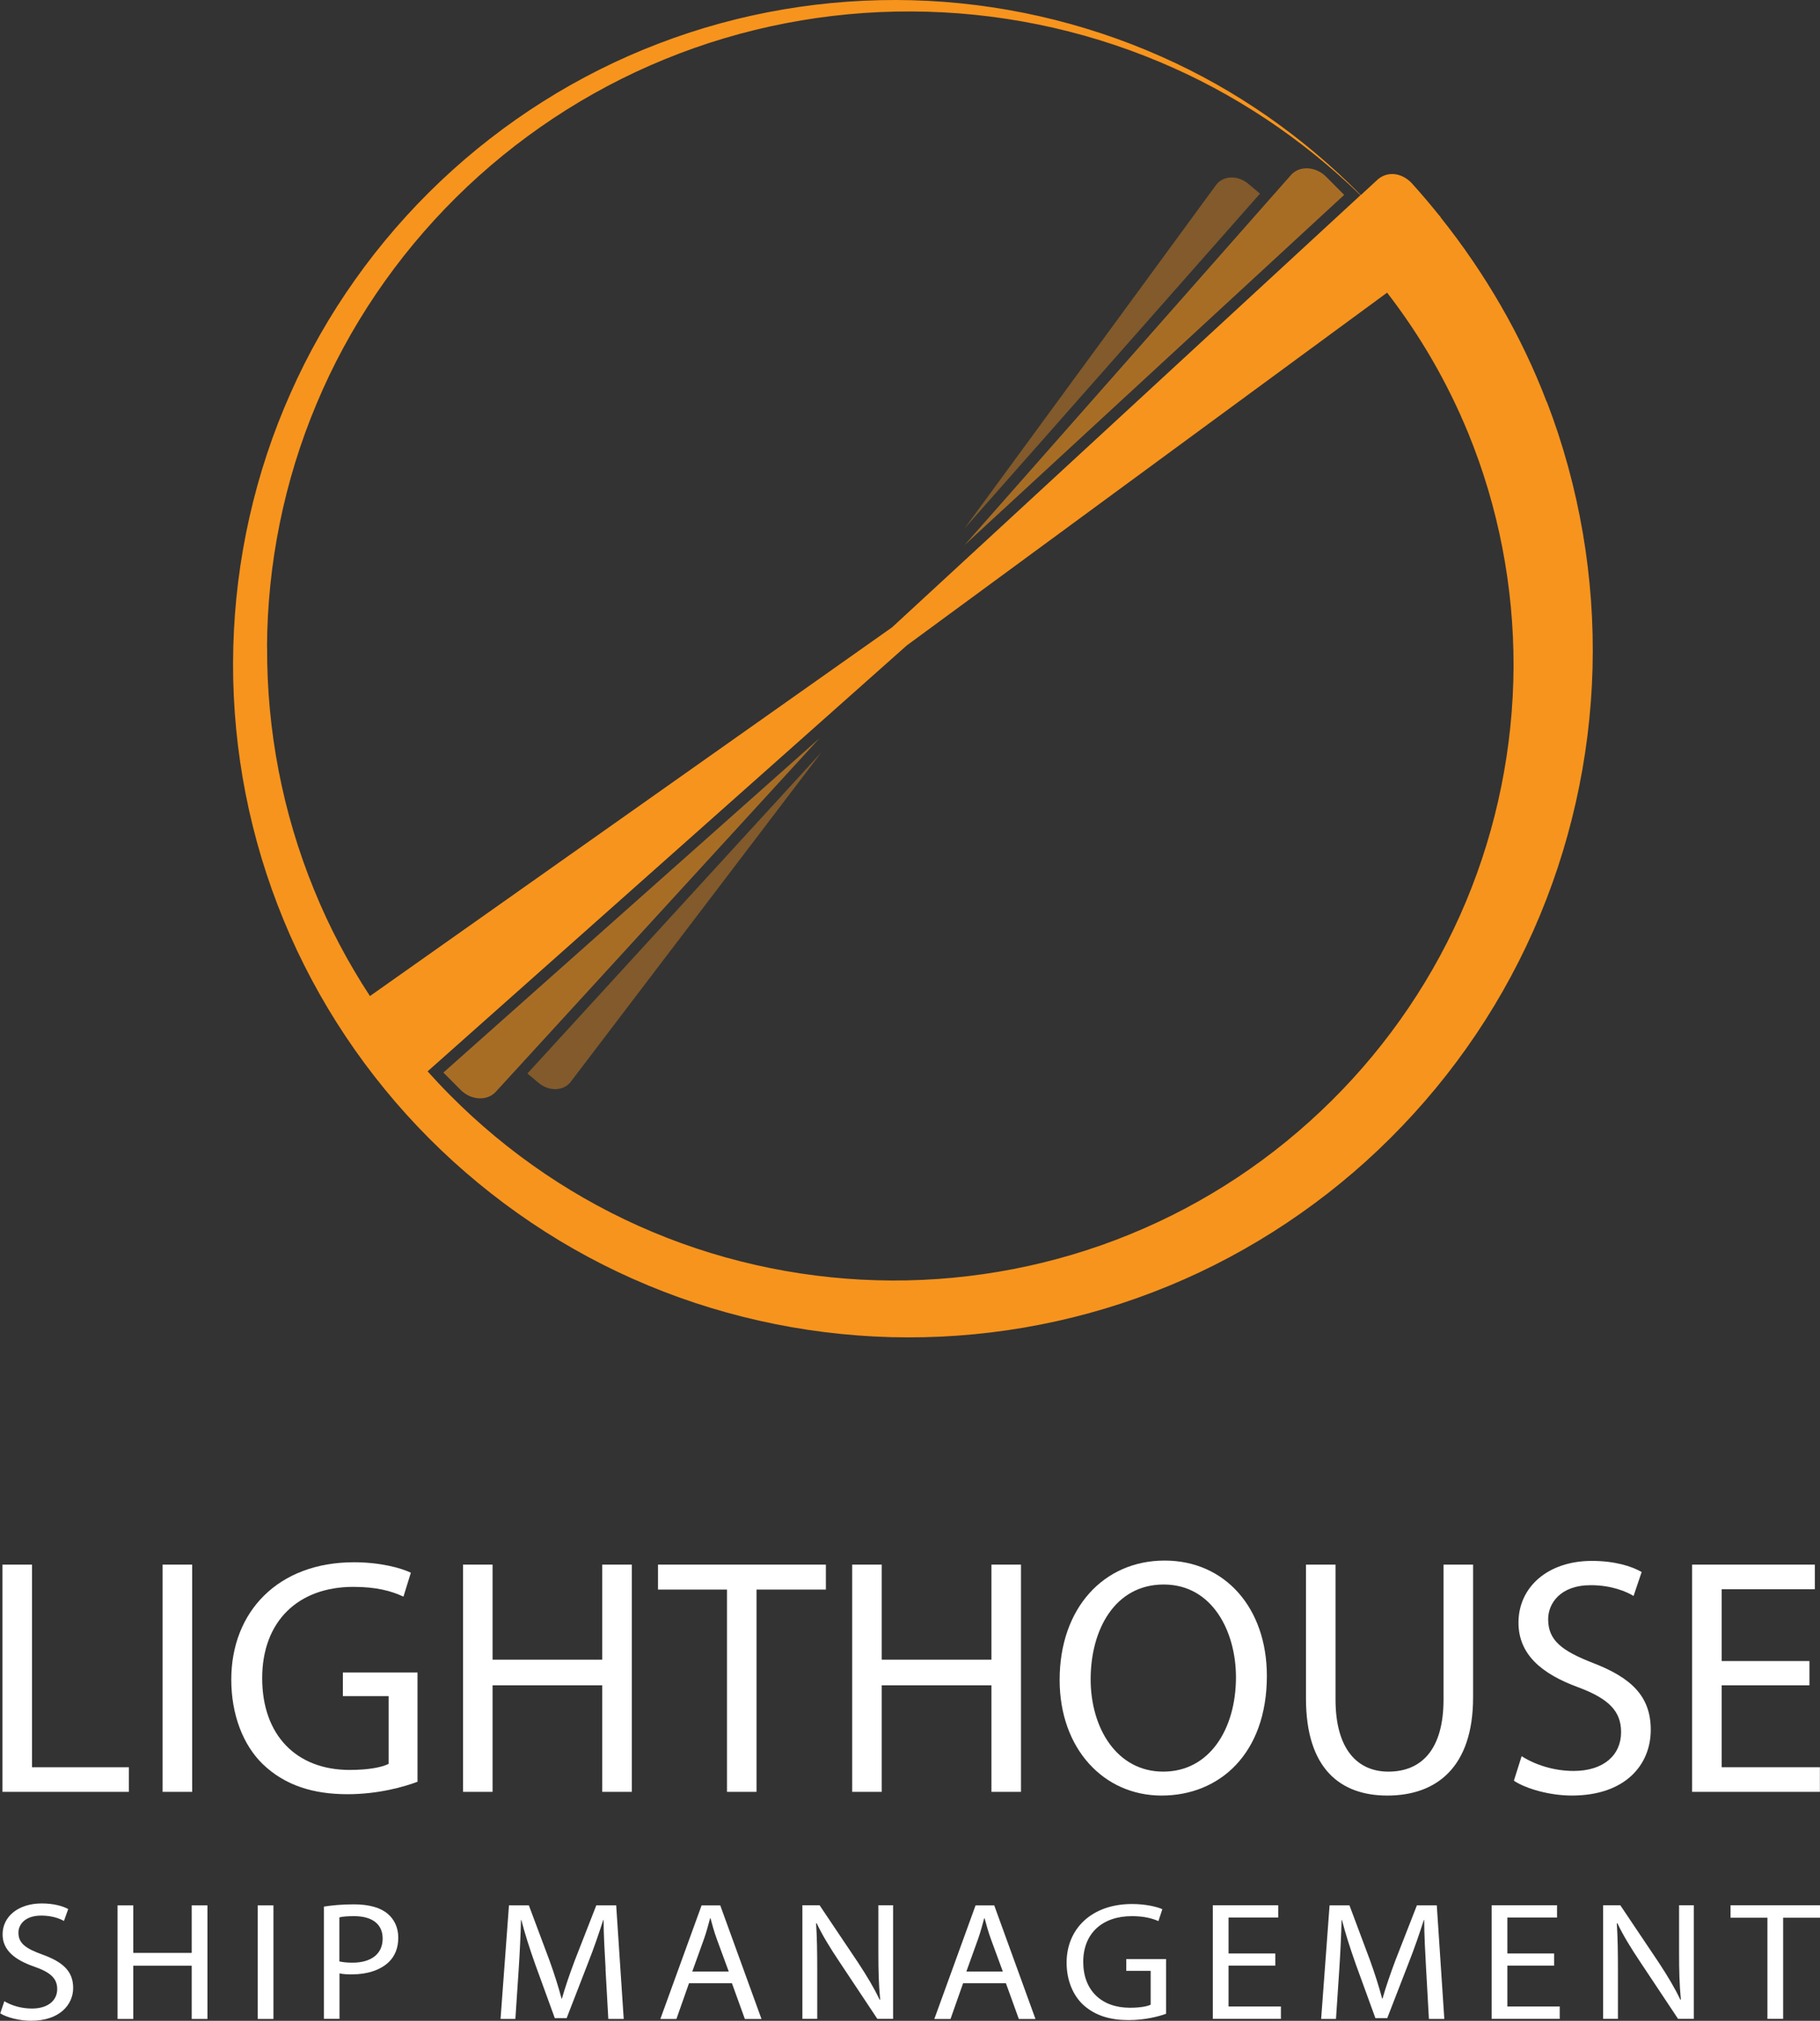 <?xml version="1.0" encoding="UTF-8"?>
<svg xmlns="http://www.w3.org/2000/svg" id="Layer_2" data-name="Layer 2" viewBox="0 0 161.95 179.81">
  <rect x="0" y="0" width="161.95" height="179.81" fill="#333333" stroke="none"/>
  <defs>
    <style>
      .cls-1 {
        opacity: .6;
      }

      .cls-2 {
        fill: #f7941d;
      }

      .cls-2, .cls-3 {
        stroke-width: 0px;
      }

      .cls-4 {
        opacity: .4;
      }

      .cls-3 {
        fill: #fff;
      }
    </style>
  </defs>
  <g id="Layer_1-2" data-name="Layer 1">
    <g>
      <g>
        <g>
          <path class="cls-3" d="M.22,139.22h2.63v18.03h8.62v2.19H.22v-20.22Z"></path>
          <path class="cls-3" d="M17.1,139.22v20.22h-2.63v-20.22h2.63Z"></path>
          <path class="cls-3" d="M37.15,158.54c-1.17.45-3.5,1.11-6.22,1.11-3.05,0-5.57-.78-7.54-2.67-1.74-1.68-2.81-4.38-2.81-7.53,0-6.03,4.16-10.44,10.92-10.44,2.33,0,4.19.51,5.06.93l-.66,2.13c-1.08-.51-2.43-.87-4.46-.87-4.91,0-8.11,3.06-8.11,8.13s3.05,8.16,7.78,8.16c1.71,0,2.87-.24,3.47-.54v-6.03h-4.07v-2.1h6.64v9.72Z"></path>
          <path class="cls-3" d="M43.83,139.22v8.46h9.76v-8.46h2.63v20.22h-2.63v-9.48h-9.76v9.48h-2.63v-20.22h2.63Z"></path>
          <path class="cls-3" d="M64.69,141.44h-6.14v-2.22h14.94v2.22h-6.17v18h-2.63v-18Z"></path>
          <path class="cls-3" d="M78.46,139.22v8.46h9.76v-8.46h2.63v20.22h-2.63v-9.48h-9.76v9.48h-2.63v-20.22h2.63Z"></path>
          <path class="cls-3" d="M112.73,149.12c0,6.93-4.22,10.65-9.37,10.65s-9.07-4.17-9.07-10.29c0-6.42,3.95-10.62,9.34-10.62s9.1,4.23,9.1,10.26ZM97.05,149.42c0,4.35,2.33,8.22,6.46,8.22s6.47-3.81,6.47-8.4c0-4.05-2.09-8.25-6.43-8.25s-6.5,4.02-6.5,8.43Z"></path>
          <path class="cls-3" d="M118.84,139.22v12c0,4.5,2.01,6.42,4.7,6.42,2.96,0,4.91-1.98,4.91-6.42v-12h2.63v11.82c0,6.21-3.26,8.73-7.63,8.73-4.13,0-7.24-2.34-7.24-8.64v-11.91h2.63Z"></path>
          <path class="cls-3" d="M135.39,156.26c1.17.75,2.84,1.32,4.64,1.32,2.66,0,4.22-1.41,4.22-3.45,0-1.86-1.08-2.97-3.8-3.99-3.29-1.2-5.33-2.94-5.33-5.76,0-3.15,2.6-5.49,6.53-5.49,2.04,0,3.56.48,4.43.99l-.72,2.13c-.63-.39-1.98-.96-3.8-.96-2.75,0-3.8,1.65-3.8,3.03,0,1.89,1.23,2.82,4.01,3.9,3.41,1.32,5.12,2.97,5.12,5.94,0,3.12-2.27,5.85-7.03,5.85-1.95,0-4.07-.6-5.15-1.32l.69-2.19Z"></path>
          <path class="cls-3" d="M161.01,149.96h-7.81v7.29h8.74v2.19h-11.37v-20.22h10.92v2.19h-8.29v6.39h7.81v2.16Z"></path>
        </g>
        <g>
          <path class="cls-3" d="M.37,178.06c.62.38,1.51.66,2.47.66,1.42,0,2.25-.71,2.25-1.73,0-.93-.57-1.48-2.02-1.99-1.75-.6-2.84-1.47-2.84-2.88,0-1.58,1.39-2.75,3.48-2.75,1.08,0,1.9.24,2.36.5l-.38,1.06c-.33-.2-1.05-.48-2.02-.48-1.47,0-2.03.82-2.03,1.52,0,.95.65,1.41,2.14,1.95,1.82.66,2.73,1.48,2.73,2.97s-1.21,2.92-3.75,2.92c-1.04,0-2.17-.3-2.74-.66l.37-1.09Z"></path>
          <path class="cls-3" d="M11.86,169.54v4.23h5.2v-4.23h1.4v10.11h-1.4v-4.74h-5.2v4.74h-1.4v-10.11h1.4Z"></path>
          <path class="cls-3" d="M24.33,169.54v10.11h-1.4v-10.11h1.4Z"></path>
          <path class="cls-3" d="M28.83,169.65c.67-.11,1.55-.2,2.66-.2,1.37,0,2.38.3,3.01.84.57.48.94,1.21.94,2.12s-.29,1.63-.83,2.16c-.75.73-1.93,1.11-3.28,1.11-.41,0-.8-.01-1.12-.09v4.05h-1.39v-9.99ZM30.21,174.53c.3.07.69.11,1.15.11,1.67,0,2.69-.78,2.69-2.14s-1.02-2-2.54-2c-.61,0-1.07.04-1.31.11v3.93Z"></path>
          <path class="cls-3" d="M53.89,175.21c-.08-1.41-.18-3.12-.18-4.37h-.03c-.38,1.17-.81,2.45-1.36,3.84l-1.9,4.9h-1.05l-1.75-4.81c-.51-1.44-.92-2.73-1.23-3.93h-.03c-.03,1.26-.11,2.94-.21,4.47l-.29,4.34h-1.32l.75-10.11h1.77l1.83,4.89c.45,1.25.8,2.36,1.08,3.41h.03c.29-1.02.67-2.13,1.15-3.41l1.91-4.89h1.77l.67,10.11h-1.37l-.25-4.44Z"></path>
          <path class="cls-3" d="M61.31,176.47l-1.12,3.18h-1.43l3.67-10.11h1.66l3.67,10.11h-1.48l-1.15-3.18h-3.81ZM64.85,175.44l-1.07-2.91c-.24-.66-.4-1.26-.56-1.85h-.03c-.16.58-.32,1.21-.54,1.83l-1.05,2.92h3.25Z"></path>
          <path class="cls-3" d="M71.4,179.64v-10.11h1.53l3.43,5.11c.78,1.19,1.42,2.25,1.91,3.29h.05c-.13-1.37-.16-2.59-.16-4.17v-4.23h1.31v10.11h-1.4l-3.41-5.13c-.75-1.12-1.47-2.28-1.99-3.38l-.05.02c.08,1.28.1,2.49.1,4.17v4.32h-1.31Z"></path>
          <path class="cls-3" d="M85.7,176.47l-1.12,3.18h-1.44l3.67-10.11h1.66l3.67,10.11h-1.48l-1.15-3.18h-3.81ZM89.24,175.44l-1.07-2.91c-.24-.66-.4-1.26-.56-1.85h-.03c-.16.58-.32,1.21-.54,1.83l-1.05,2.92h3.25Z"></path>
          <path class="cls-3" d="M103.75,179.19c-.62.23-1.87.56-3.32.56-1.63,0-2.96-.39-4.02-1.34-.92-.84-1.5-2.19-1.5-3.77,0-3.01,2.22-5.22,5.82-5.22,1.24,0,2.23.25,2.7.46l-.35,1.06c-.57-.25-1.29-.44-2.37-.44-2.62,0-4.32,1.53-4.32,4.07s1.63,4.08,4.15,4.08c.91,0,1.53-.12,1.85-.27v-3.01h-2.17v-1.05h3.54v4.86Z"></path>
          <path class="cls-3" d="M113.48,174.9h-4.16v3.64h4.66v1.1h-6.06v-10.11h5.82v1.09h-4.42v3.2h4.16v1.08Z"></path>
          <path class="cls-3" d="M126.9,175.21c-.08-1.41-.17-3.12-.17-4.37h-.03c-.38,1.17-.81,2.45-1.36,3.84l-1.9,4.9h-1.05l-1.75-4.81c-.51-1.44-.92-2.73-1.23-3.93h-.03c-.03,1.26-.11,2.94-.21,4.47l-.29,4.34h-1.32l.75-10.11h1.77l1.83,4.89c.45,1.25.8,2.36,1.08,3.41h.03c.29-1.02.67-2.13,1.15-3.41l1.91-4.89h1.77l.67,10.11h-1.37l-.25-4.44Z"></path>
          <path class="cls-3" d="M138.29,174.9h-4.16v3.64h4.66v1.1h-6.06v-10.11h5.82v1.09h-4.42v3.2h4.16v1.08Z"></path>
          <path class="cls-3" d="M142.65,179.64v-10.11h1.53l3.43,5.11c.78,1.19,1.42,2.25,1.91,3.29h.05c-.13-1.37-.16-2.59-.16-4.17v-4.23h1.31v10.11h-1.4l-3.41-5.13c-.75-1.12-1.47-2.28-1.99-3.38l-.05.02c.08,1.28.1,2.49.1,4.17v4.32h-1.31Z"></path>
          <path class="cls-3" d="M157.26,170.64h-3.27v-1.11h7.96v1.11h-3.28v9h-1.4v-9Z"></path>
        </g>
      </g>
      <g>
        <g class="cls-4">
          <path class="cls-2" d="M112.12,17.23l-1.05-.88c-.9-.76-2.16-.74-2.81.04l-22.44,30.64,26.3-29.8Z"></path>
          <path class="cls-2" d="M46.93,95.52l1,.84c.9.75,2.16.74,2.81-.04l22.37-29.4-26.18,28.6Z"></path>
        </g>
        <g class="cls-1">
          <path class="cls-2" d="M39.45,95.43l1.53,1.54c.91.92,2.29,1.02,3.08.24l28.87-31.53-33.48,29.76Z"></path>
          <path class="cls-2" d="M119.61,17.34l-1.59-1.6c-.91-.92-2.29-1.02-3.08-.24l-29.11,33,33.78-31.16Z"></path>
        </g>
        <g>
          <path class="cls-2" d="M137.63,35.76c-2.24-5.88-5.48-11.45-9.4-16.37-.03-.04-.05-.07-.07-.11l-.16-.19c-.71-.88-1.44-1.75-2.2-2.59-.89-1.1-2.22-1.33-3.16-.57l-1.55,1.43c-5.07-5.15-11.09-9.37-17.72-12.31C96.39,1.94,88.79.22,81.14.02c-7.65-.2-15.36,1.1-22.54,3.86-7.18,2.74-13.82,6.95-19.42,12.26-5.6,5.31-10.18,11.74-13.32,18.83-3.16,7.08-4.9,14.81-5.1,22.59-.21,7.78,1.12,15.62,3.93,22.93,2.79,7.31,7.07,14.06,12.47,19.75,5.4,5.69,11.94,10.35,19.15,13.55,7.21,3.21,15.06,4.98,22.97,5.19,7.91.21,15.88-1.14,23.31-4,7.42-2.83,14.32-7.22,20.05-12.66,5.84-5.54,10.53-12.15,13.8-19.5,3.26-7.33,5.06-15.31,5.27-23.36.21-8.04-1.16-16.14-4.06-23.69ZM23.76,57.6c.03-7.4,1.52-14.8,4.4-21.65,2.86-6.85,7.12-13.13,12.42-18.38,5.3-5.25,11.64-9.47,18.58-12.3,6.93-2.84,14.45-4.29,21.97-4.25,7.53.03,15.06,1.55,22.03,4.48,6.63,2.77,12.72,6.84,17.9,11.87l-41.68,38.45-46.46,32.81c-1.95-2.98-3.63-6.14-4.97-9.45-2.79-6.81-4.22-14.19-4.18-21.59ZM130.45,80.22c-2.75,6.6-6.88,12.69-11.95,17.71-5.17,5.13-11.24,9.16-17.95,11.9-6.69,2.74-13.94,4.14-21.2,4.11-7.26-.03-14.54-1.49-21.26-4.31-6.73-2.81-12.9-6.99-18.06-12.2-.68-.68-1.34-1.39-1.98-2.1l42.64-37.9,42.74-31.39c2.95,3.82,5.37,8,7.21,12.48,2.69,6.56,4.07,13.69,4.04,20.82-.03,7.13-1.47,14.28-4.23,20.88Z"></path>
          <path class="cls-2" d="M125.79,16.49c.05.06-.05-.06,0,0h0Z"></path>
        </g>
      </g>
    </g>
  </g>
</svg>
